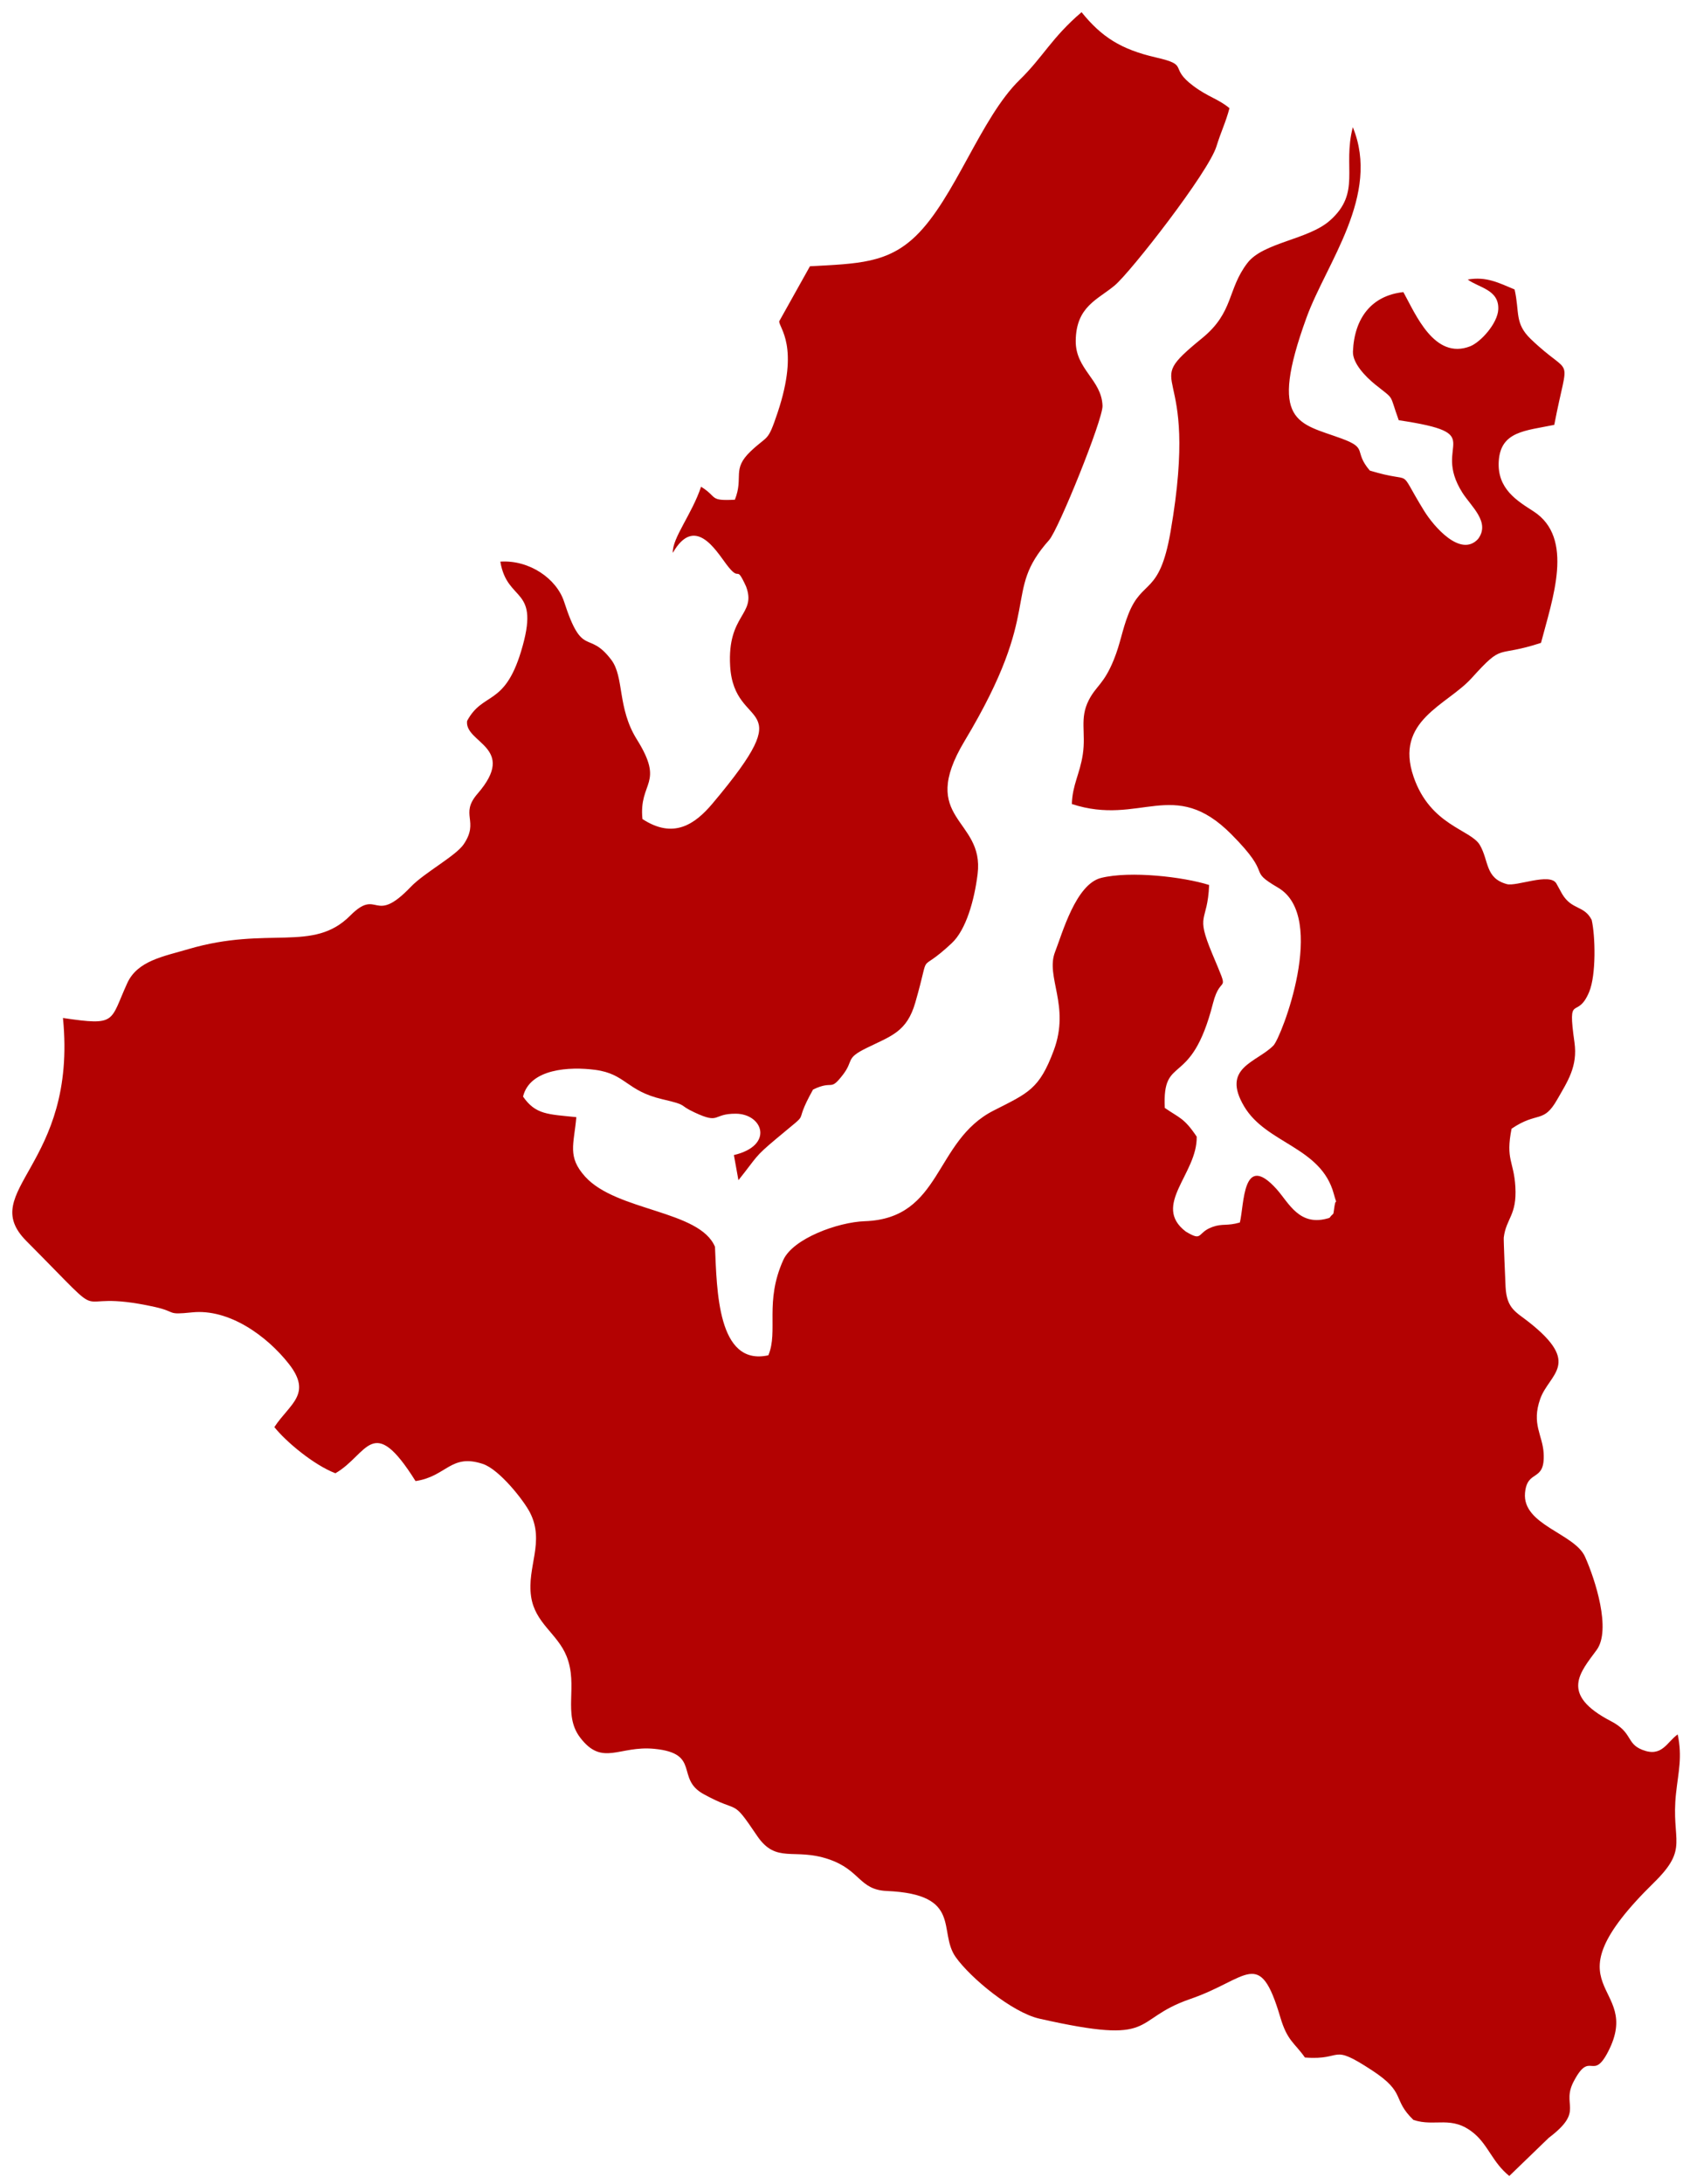 <?xml version="1.0" encoding="UTF-8"?> <svg xmlns="http://www.w3.org/2000/svg" width="128" height="166" viewBox="0 0 128 166" fill="none"><path fill-rule="evenodd" clip-rule="evenodd" d="M61.6 20.238L59.265 24.415C59.218 24.899 60.846 26.277 59.136 31.376C58.369 33.657 58.439 33.022 57.099 34.292C55.626 35.689 56.58 36.247 55.89 37.98C53.902 38.082 54.607 37.788 53.319 36.993C52.623 39.083 51.117 40.896 51.17 42.019C52.831 39.129 54.421 41.791 55.243 42.887C56.364 44.386 55.908 42.765 56.741 44.571C57.559 46.747 55.301 46.657 55.531 50.623C55.831 55.747 61.113 52.854 54.187 61.074C52.842 62.672 51.207 63.786 48.861 62.249C48.576 59.37 50.588 59.639 48.432 56.192C46.934 53.797 47.487 51.457 46.487 50.142C44.728 47.827 44.312 50.086 42.907 45.746C42.334 43.972 40.252 42.541 38.052 42.686C38.591 45.89 41.155 44.503 39.625 49.521C38.346 53.722 36.726 52.553 35.524 54.795C35.321 56.483 39.4 56.775 36.322 60.321C34.932 61.922 36.484 62.378 35.262 64.173C34.655 65.059 32.259 66.34 31.249 67.398C28.372 70.403 28.803 67.413 26.631 69.594C23.804 72.433 20.394 70.343 14.316 72.139C12.443 72.693 10.461 73.012 9.68 74.718C8.335 77.663 8.913 77.977 4.789 77.371C5.901 88.643 -1.818 90.48 2.01 94.325C9.037 101.381 4.656 97.758 11.778 99.333C13.479 99.711 12.61 99.953 14.6 99.745C17.422 99.448 20.298 101.537 21.963 103.652C23.786 105.969 22.019 106.703 20.867 108.464C21.735 109.562 23.867 111.345 25.509 111.972C27.979 110.555 28.309 107.311 31.603 112.566C33.976 112.215 34.272 110.454 36.719 111.262C37.974 111.675 39.828 114.028 40.306 114.957C41.452 117.188 40.063 119.089 40.392 121.34C40.689 123.369 42.393 124.151 43.088 125.873C44.002 128.135 42.763 130.28 44.125 132.064C45.817 134.281 47.076 132.658 49.754 132.916C53.331 133.259 51.351 135.166 53.503 136.353C56.346 137.922 55.574 136.556 57.575 139.52C59.039 141.689 60.391 140.415 63.02 141.305C65.455 142.128 65.328 143.631 67.453 143.721C73.256 143.972 71.309 146.804 72.685 148.745C73.813 150.336 76.989 152.958 79.051 153.424C88.237 155.496 85.891 153.521 90.532 151.927C94.931 150.416 95.778 147.932 97.374 153.318C97.908 155.13 98.454 155.248 99.246 156.377C102.239 156.612 101.117 155.237 104.354 157.356C106.991 159.081 105.842 159.522 107.494 161.117C109.143 161.682 110.407 160.718 112.114 162.15C113.194 163.054 113.531 164.374 114.789 165.38L117.792 162.48C120.601 160.358 118.645 160.044 119.739 158.1C120.957 155.837 121.133 158.186 122.295 155.951C125.068 150.612 117.257 151.442 125.791 143.082C128.501 140.428 127.072 139.967 127.47 136.301C127.648 134.651 127.96 133.537 127.596 131.82C126.766 132.407 126.406 133.58 124.911 132.995C123.664 132.508 124.197 131.684 122.513 130.81C118.588 128.769 120.186 127.107 121.435 125.399C122.554 123.868 121.327 120.047 120.544 118.309C119.743 116.537 115.768 115.904 115.985 113.47C116.152 111.609 117.522 112.715 117.402 110.459C117.327 109.06 116.457 108.236 117.146 106.306C117.831 104.4 120.314 103.668 116.292 100.495C115.311 99.717 114.595 99.482 114.507 97.825C114.48 97.301 114.349 94.2 114.368 94.055C114.55 92.591 115.376 92.376 115.251 90.207C115.137 88.229 114.494 88.161 114.961 85.786C116.957 84.432 117.37 85.433 118.434 83.566C119.22 82.19 120.003 81.054 119.746 79.227C119.193 75.335 119.937 77.602 120.862 75.394C121.406 74.095 121.334 71.125 121.054 69.913C120.47 68.785 119.554 69.19 118.807 67.943L118.371 67.151C117.885 66.299 115.331 67.398 114.598 67.194C112.942 66.738 113.25 65.43 112.551 64.227C111.861 63.038 108.788 62.758 107.51 59.04C106.037 54.752 110.052 53.606 111.92 51.543C114.41 48.79 113.673 50.018 117.201 48.86C118.069 45.524 119.763 40.889 116.635 38.867C115.414 38.078 113.84 37.165 113.989 35.024C114.146 32.773 116.007 32.744 118.209 32.291C119.306 26.585 119.66 28.881 116.42 25.766C115.173 24.564 115.588 23.73 115.191 21.999C113.977 21.497 113.059 20.998 111.627 21.245C112.468 21.873 114.025 22.006 113.95 23.52C113.9 24.578 112.614 26.008 111.805 26.323C109.088 27.369 107.661 23.877 106.734 22.202C104.304 22.46 102.998 24.194 102.898 26.72C102.864 27.604 103.85 28.628 104.597 29.229C106.127 30.461 105.614 29.826 106.381 31.939C113.38 32.981 108.825 33.652 111.218 37.44C111.893 38.507 113.375 39.693 112.409 40.97C111.09 42.39 109.052 40.025 108.31 38.824C106.145 35.316 107.764 36.86 104.182 35.766C102.905 34.276 104.097 34.091 102.039 33.333C98.768 32.131 96.431 32.211 99.368 24.135C100.88 19.977 105.012 14.836 102.888 9.668C102.091 12.735 103.544 14.643 101.144 16.763C99.481 18.229 96.072 18.419 94.87 19.99C93.331 21.999 93.848 23.724 91.439 25.692C86.392 29.81 91.373 26.899 89.024 40.419C88.174 45.314 86.888 43.952 85.813 46.695C85.339 47.9 85.219 48.89 84.709 50.144C83.953 52.006 83.37 52.115 82.81 53.207C82.088 54.614 82.602 55.667 82.352 57.333C82.126 58.83 81.562 59.645 81.519 61.108C86.733 62.817 89.269 58.999 93.651 63.409C96.957 66.733 94.73 66.015 97.207 67.468C101.004 69.692 97.448 78.854 96.851 79.462C95.571 80.764 92.86 81.122 94.624 84.091C96.314 86.939 100.467 87.156 101.439 90.726C101.737 91.823 101.612 90.93 101.499 91.648C101.36 92.548 101.499 92.048 101.114 92.561C98.833 93.296 98.03 91.423 97.094 90.381C94.486 87.481 94.637 91.551 94.297 92.914C93.306 93.201 92.982 92.975 92.215 93.251C90.992 93.692 91.522 94.41 90.179 93.599C87.575 91.601 91.08 89.207 91.014 86.387C90.046 84.948 89.712 84.986 88.587 84.204C88.389 80.018 90.575 82.846 92.25 76.264C92.869 73.839 93.618 75.887 92.199 72.492C90.884 69.346 91.838 70.207 91.96 67.262C90.028 66.647 85.97 66.171 83.744 66.724C81.811 67.206 80.781 70.98 80.245 72.341C79.491 74.25 81.413 76.427 80.143 79.835C79.044 82.778 78.225 83.058 75.575 84.403C71.009 86.717 71.677 92.611 65.773 92.815C63.729 92.885 60.311 94.132 59.574 95.762C58.13 98.951 59.209 101.166 58.437 103.006C54.55 103.864 54.525 98.002 54.378 94.761C53.212 91.974 46.907 92.073 44.511 89.436C43.13 87.915 43.65 86.991 43.833 84.907C41.691 84.683 40.735 84.73 39.78 83.343C40.295 81.218 43.32 81.054 45.274 81.313C47.601 81.623 47.634 82.907 50.372 83.544C52.439 84.028 51.48 83.924 52.84 84.556C54.8 85.469 54.16 84.636 55.96 84.645C58.024 84.656 58.897 87.062 55.816 87.788L56.161 89.698C57.65 87.841 57.324 87.982 59.073 86.52C61.956 84.107 60.127 85.863 61.836 82.81C63.42 82.045 63.084 83.018 64.12 81.668C64.954 80.577 64.27 80.454 65.902 79.654C67.789 78.725 68.97 78.434 69.615 76.19C70.87 71.839 69.619 74.271 72.383 71.687C73.473 70.671 74.106 68.422 74.352 66.428C74.882 62.163 69.737 62.347 73.367 56.308C79.491 46.117 76.146 45.129 79.791 41.045C80.504 40.247 83.883 31.883 83.852 30.85C83.791 28.856 81.785 28.081 81.814 25.891C81.849 23.279 83.482 22.785 84.786 21.688C85.997 20.668 91.903 13.108 92.517 11.124C92.88 9.953 93.221 9.311 93.507 8.222C92.657 7.514 91.901 7.383 90.773 6.543C88.817 5.089 90.55 4.972 87.915 4.366C85.262 3.756 83.786 2.817 82.257 0.926C79.965 2.886 79.338 4.328 77.549 6.07C74.569 8.976 72.62 15.072 69.642 17.945C67.494 20.015 65.241 20.04 61.6 20.238Z" fill="#B30202"></path></svg> 